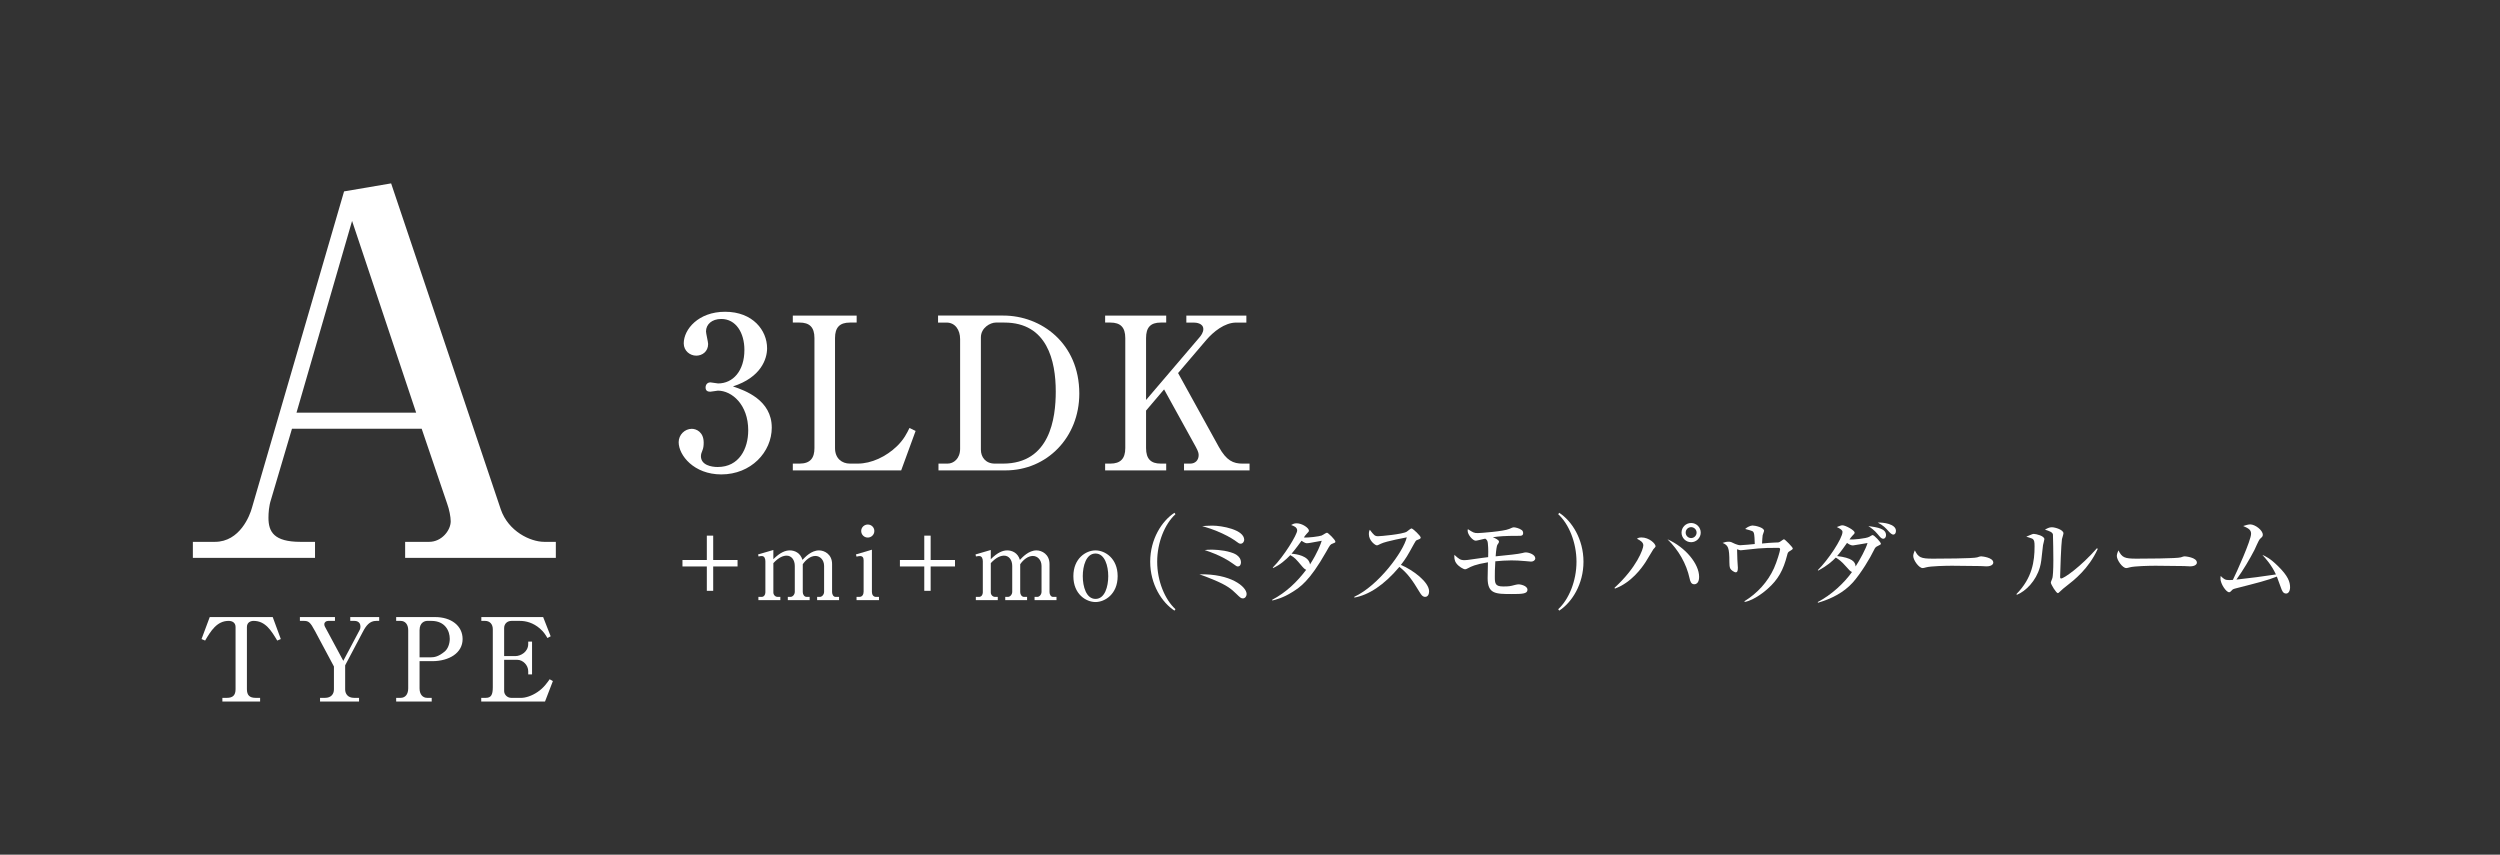 <?xml version="1.0" encoding="UTF-8"?>
<svg id="_レイヤー_2" data-name="レイヤー 2" xmlns="http://www.w3.org/2000/svg" xmlns:xlink="http://www.w3.org/1999/xlink" viewBox="0 0 234 80">
  <rect x="0" y="0" width="234" height="80" fill="#333333" stroke="none"/>
  <defs>
    <style>
      .cls-1 {
        fill: none;
      }

      .cls-2 {
        clip-path: url(#clippath);
      }

      .cls-3 {
        fill: #fff;
      }
    </style>
    <clipPath id="clippath">
      <rect class="cls-1" width="234" height="80"/>
    </clipPath>
  </defs>
  <g id="_レイヤー_4" data-name="レイヤー 4">
    <g class="cls-2">
      <path class="cls-3" d="m27.33,40.126l-1.968,6.654c-.188.562-.234,1.218-.234,1.687,0,1.312.516,2.25,2.999,2.25h1.359v1.5h-11.434v-1.5h2.062c2.343,0,3.28-2.483,3.468-3.187l8.622-29.615,4.405-.75,10.262,30.506c.703,2.062,2.765,3.046,4.077,3.046h1.078v1.5h-14.105v-1.5h2.25c1.171,0,2.015-1.078,2.015-1.921,0-.421-.14-1.125-.328-1.64l-2.39-7.029h-12.137Zm11.622-1.5l-5.998-17.947-5.202,17.947h11.2Z"/>
      <g>
        <path class="cls-3" d="m25.526,57.757l.758,2.059-.335.141c-.542-.899-1.094-1.842-2.21-1.842-.271,0-.628.13-.628.574v5.818c0,.563.25.812.812.812h.423v.347h-3.532v-.347h.422c.563,0,.812-.249.812-.812v-5.818c0-.39-.282-.574-.65-.574-1.105,0-1.679.964-2.199,1.842l-.336-.141.769-2.059h5.894Z"/>
        <path class="cls-3" d="m32.133,61.853l1.539-2.903c.054-.098.065-.228.065-.304,0-.498-.444-.531-.553-.531h-.4v-.357h2.708v.357h-.281c-.607,0-.943.434-1.257,1.04l-1.647,3.12v2.253c0,.412.25.791.834.791h.466v.347h-3.651v-.347h.466c.574,0,.834-.357.834-.791v-2.145l-1.777-3.326c-.444-.834-.596-.943-1.062-.943h-.347v-.357h3.283v.357h-.618c-.217,0-.379.13-.379.314,0,.13.054.228.086.282l1.69,3.142Z"/>
        <path class="cls-3" d="m37.082,57.757h3.64c1.506,0,2.578.812,2.578,2.059,0,1.3-1.257,2.069-2.849,2.069h-1.181v2.546c0,.574.304.888.715.888h.422v.347h-3.326v-.347h.412c.444,0,.715-.336.715-.888v-5.439c0-.563-.292-.877-.715-.877h-.412v-.357Zm2.188,3.77h1.04c.347,0,.737-.065,1.322-.552.292-.25.466-.715.466-1.181,0-.736-.433-1.679-1.722-1.679h-.39c-.195,0-.715.119-.715.877v2.535Z"/>
        <path class="cls-3" d="m51.012,65.666h-5.969v-.347h.422c.499,0,.661-.271.661-1.007v-5.417c0-.477-.282-.78-.726-.78h-.347v-.357h5.786l.704,1.798-.304.163c-.184-.314-.347-.574-.704-.888-.628-.542-1.3-.715-1.863-.715h-.802c-.379,0-.683.26-.683.672v2.622h1.051c.509,0,1.203-.401,1.203-1.126v-.228h.358v3.066h-.358v-.303c0-.531-.466-1.062-1.04-1.062h-1.213v2.936c0,.292.26.628.683.628h.91c.39,0,.986-.173,1.538-.553.585-.39.932-.91,1.127-1.191l.303.173-.737,1.917Z"/>
      </g>
      <g>
        <path class="cls-3" d="m66.159,53.021h-2.28v-.605h2.28v-2.28h.596v2.28h2.28v.605h-2.28v2.28h-.596v-2.28Z"/>
        <path class="cls-3" d="m70.957,51.895l1.429-.416v.861c.643-.643,1.135-.823,1.542-.823.426,0,.984.208,1.183.889.236-.246.813-.889,1.551-.889.511,0,1.221.369,1.221,1.277v2.63c0,.218.123.445.331.445h.322v.303h-2.053v-.303h.256c.208,0,.397-.227.397-.473v-2.422c0-.577-.388-.937-.813-.937-.463,0-.908.369-1.183.776v2.611c0,.218.142.445.359.445h.284v.303h-2.043v-.303h.246c.218,0,.407-.227.407-.473v-2.422c0-.567-.312-.965-.757-.965-.284,0-.709.114-1.249.7v2.744c0,.208.161.416.407.416h.246v.303h-2.053v-.303h.303c.208,0,.35-.189.35-.416v-2.914c0-.227-.076-.492-.331-.492-.038,0-.161,0-.312.038l-.038-.189Z"/>
        <path class="cls-3" d="m80.116,51.895l1.495-.444v3.955c0,.246.123.463.388.463h.274v.303h-2.1v-.303h.265c.312,0,.397-.284.397-.501v-2.914c0-.246-.085-.407-.331-.407-.104,0-.227.029-.331.057l-.057-.208Zm1.722-2.194c0,.34-.274.615-.615.615s-.615-.274-.615-.615.284-.605.615-.605c.341,0,.615.265.615.605Z"/>
        <path class="cls-3" d="m86.512,53.021h-2.28v-.605h2.28v-2.28h.596v2.28h2.28v.605h-2.28v2.28h-.596v-2.28Z"/>
        <path class="cls-3" d="m91.309,51.895l1.429-.416v.861c.643-.643,1.135-.823,1.542-.823.426,0,.984.208,1.183.889.236-.246.813-.889,1.551-.889.511,0,1.221.369,1.221,1.277v2.63c0,.218.123.445.331.445h.322v.303h-2.053v-.303h.256c.208,0,.397-.227.397-.473v-2.422c0-.577-.388-.937-.813-.937-.463,0-.908.369-1.183.776v2.611c0,.218.142.445.359.445h.284v.303h-2.043v-.303h.246c.218,0,.407-.227.407-.473v-2.422c0-.567-.312-.965-.757-.965-.284,0-.709.114-1.249.7v2.744c0,.208.161.416.407.416h.246v.303h-2.053v-.303h.303c.208,0,.35-.189.35-.416v-2.914c0-.227-.076-.492-.331-.492-.038,0-.161,0-.312.038l-.038-.189Z"/>
        <path class="cls-3" d="m104.612,53.929c0,1.693-1.202,2.422-2.072,2.422-.88,0-2.072-.729-2.072-2.422,0-1.674,1.183-2.412,2.072-2.412s2.072.738,2.072,2.412Zm-3.264,0c0,.975.321,2.129,1.192,2.129.88,0,1.192-1.164,1.192-2.129s-.322-2.119-1.192-2.119c-.88,0-1.192,1.164-1.192,2.119Z"/>
        <path class="cls-3" d="m109.929,57.155c-1.183-.766-2.271-2.469-2.271-4.579s1.088-3.813,2.271-4.579l.095.132c-.994.908-1.712,2.64-1.712,4.447s.719,3.538,1.712,4.446l-.095.132Z"/>
        <path class="cls-3" d="m116.335,56.01c-.18,0-.255-.076-.625-.436-.444-.425-.804-.766-2.176-1.333-.511-.218-.852-.332-1.268-.483,2.914-.076,4.418,1.154,4.418,1.845,0,.208-.142.407-.35.407Zm-.217-5.118c-.123,0-.199-.057-.454-.246-.133-.095-.549-.388-1.268-.719-.851-.397-1.485-.567-1.873-.681.284-.019.558-.047.956-.047.87,0,2.98.369,2.98,1.333,0,.133-.113.36-.34.36Zm-.246,2.128c-.114,0-.123-.009-.53-.303-.341-.246-1.135-.757-2.583-1.23.217-.028.35-.038.615-.038.132,0,1.031,0,1.816.246.227.066.965.293.965.955,0,.057-.028.369-.284.369Z"/>
        <path class="cls-3" d="m124.728,50.882c-.208.085-.217.085-.596.767-1.571,2.772-2.469,3.33-3.198,3.784-.833.53-1.542.7-1.845.776l-.019-.066c1.334-.7,2.356-1.703,3.188-2.81-.151-.047-.312-.246-.34-.274-.672-.795-.719-.852-1.145-1.098-.426.445-.965.918-1.618,1.211l-.019-.057c1.031-1.022,2.28-3.075,2.28-3.462,0-.312-.331-.426-.567-.511.132-.076.274-.161.511-.161.539,0,1.154.445,1.154.681,0,.095-.028.113-.227.322-.095.094-.18.227-.246.322.426.038,1.419-.095,1.665-.18.076-.028.416-.265.501-.265.104,0,.785.671.785.833,0,.095-.028.095-.265.189Zm-2.393-.038c-.085,0-.18,0-.511-.227-.53.738-.908,1.183-.937,1.211.435.028,1.618.189,1.731,1.003.729-1.145.984-1.874,1.097-2.214-1.125.208-1.249.227-1.381.227Z"/>
        <path class="cls-3" d="m133.396,55.868c-.255,0-.397-.246-.492-.397-.729-1.211-1.164-1.816-1.92-2.412-1.448,1.722-2.886,2.639-4.22,2.876v-.076c2.261-1.05,4.598-4.22,4.91-5.563-.028.01-1.92.35-2.422.596-.274.142-.312.151-.388.151-.142,0-.738-.435-.738-1.041,0-.246.038-.312.085-.417.388.501.463.605.775.605.227,0,2.299-.18,2.687-.426.066-.047.369-.303.444-.303.123,0,.861.7.861.852,0,.104-.066.132-.369.246-.085.038-.123.104-.265.359-.625,1.135-.729,1.324-1.221,1.958,1.154.482,2.64,1.618,2.64,2.469,0,.227-.085.521-.369.521Z"/>
        <path class="cls-3" d="m143.312,52.566c-.076,0-.123-.009-.539-.047-.492-.047-.927-.066-1.306-.066-.501,0-1.003.038-1.504.085-.047.738-.047,1.098-.047,1.466,0,.605.038.889.775.889.549,0,.644-.019,1.107-.142.133-.038.274-.057.378-.057.076,0,.795.104.795.511,0,.378-.501.397-1.457.397-1.533,0-2.271-.01-2.271-1.485,0-.397.019-1.088.028-1.485-1.202.199-1.58.397-1.854.549-.17.094-.237.104-.284.104-.161,0-.596-.255-.813-.549s-.199-.577-.189-.804c.425.388.548.501.956.501.161,0,.416-.038.539-.057.889-.133,1.447-.199,1.665-.227.009-.151.028-.785-.028-1.296-.019-.208-.076-.331-.246-.435-.227.047-.501.113-.615.142-.18.047-.227.047-.293.047-.246,0-.738-.549-.738-.927,0-.047.009-.104.019-.151.52.331.586.369.937.369.208,0,2.431-.161,2.933-.388.236-.104.331-.151.444-.151s.492.076.729.255c.085.057.133.17.133.284,0,.256-.199.256-.369.256-1.485,0-1.854.047-2.469.132.189.076.577.246.577.407,0,.085-.047.161-.161.322-.038.066-.114.463-.151,1.06,1.211-.123,2.1-.208,2.507-.312.151-.038.208-.057.312-.057.293,0,.89.199.89.558,0,.18-.189.303-.388.303Z"/>
        <path class="cls-3" d="m145.943,57.155l-.095-.132c.993-.908,1.712-2.64,1.712-4.446s-.719-3.539-1.712-4.447l.095-.132c1.183.766,2.271,2.469,2.271,4.579s-1.088,3.812-2.271,4.579Z"/>
        <path class="cls-3" d="m151.119,55.017c2.09-1.911,2.696-3.633,2.696-3.973,0-.293-.303-.473-.596-.615.094-.066.161-.123.435-.123.7,0,1.306.577,1.306.823,0,.066-.085.142-.208.284-.038.038-.605,1.022-.729,1.202-.36.549-1.325,1.911-2.867,2.479l-.038-.076Zm7.918-1.031c0,.114,0,.7-.463.7-.303,0-.378-.322-.426-.539-.303-1.4-1.041-2.668-2.072-3.671,1.703.757,2.961,2.318,2.961,3.51Zm.151-4.134c0,.492-.407.898-.898.898-.501,0-.899-.407-.899-.898,0-.501.407-.899.899-.899s.898.397.898.899Zm-1.409,0c0,.284.227.511.511.511s.511-.237.511-.511c0-.293-.246-.511-.511-.511s-.511.208-.511.511Z"/>
        <path class="cls-3" d="m167.554,51.563c-.208.123-.218.161-.284.426-.34,1.344-.832,2.261-1.816,3.122-.151.142-1.22,1.069-2.147,1.23l-.028-.066c1.202-.738,2.176-1.797,2.763-3.084.274-.605.577-1.618.577-1.769,0-.133-.085-.142-.189-.142-.927,0-1.116,0-1.873.057-.255.019-1.618.17-1.627.17-.057,0-.085-.009-.34-.095,0,.076.028.852.028.975s.047.644.047.757c0,.331-.076.426-.189.426-.17,0-.463-.227-.52-.35-.076-.151-.085-.388-.085-.577,0-1.438-.123-1.599-.634-1.826.132-.047.341-.114.54-.114.217,0,.293.038.615.199.028.01.322.132.482.132.218,0,1.173-.094,1.372-.113-.009-.35-.028-.88-.085-1.031-.066-.18-.113-.189-.813-.378.359-.322.672-.322.709-.322.236,0,1.06.189,1.06.492,0,.066-.123.359-.132.416-.01.066-.057.586-.057.776.246-.028,1.021-.095,1.268-.095.265,0,.312,0,.463-.104.255-.18.284-.199.322-.199.095,0,.823.748.823.852,0,.085-.066.123-.246.236Z"/>
        <path class="cls-3" d="m175.767,51.1c-.199.095-.246.142-.36.378-.34.719-1.211,2.176-1.986,3.046-.852.946-2.024,1.533-3.254,1.892l-.028-.066c1.277-.662,2.469-1.769,3.207-2.81-.161-.057-.322-.246-.492-.445-.52-.586-.709-.709-1.021-.908-.35.359-.804.766-1.646,1.22l-.038-.047c.956-.927,2.309-2.971,2.309-3.567,0-.18-.18-.284-.53-.463.379-.151.426-.161.54-.161.255,0,1.125.454,1.125.682,0,.094-.047.132-.208.293-.076.066-.217.274-.274.35.218.038,1.589-.076,1.883-.265.047-.028.236-.151.274-.151.161,0,.785.682.785.814,0,.076-.076.104-.284.208Zm-2.337-.047c-.199,0-.369-.113-.549-.236-.094.142-.634.908-.927,1.229,1.372.17,1.703.511,1.731.975.388-.596.975-1.674,1.116-2.195-.217.028-1.268.227-1.372.227Zm2.848-.625c-.17,0-.255-.104-.539-.444-.274-.341-.615-.577-.861-.748.898.132,1.655.246,1.655.861,0,.18-.113.331-.255.331Zm.937-.388c-.132,0-.284-.142-.416-.284-.303-.341-.521-.577-1.041-.842.511-.028,1.703.123,1.703.776,0,.208-.104.35-.246.35Z"/>
        <path class="cls-3" d="m185.938,53.011c-.151,0-.388-.01-.577-.028-.18-.01-2.488-.029-2.649-.029-.549,0-1.996.029-2.431.151-.17.047-.246.066-.322.066-.35,0-.88-.747-.88-1.126,0-.123.038-.284.151-.529.331.662.558.775,1.684.775.549,0,3.832-.009,4.153-.123.142-.047.255-.094.378-.094.019,0,1.126.085,1.126.586,0,.161-.18.35-.634.35Z"/>
        <path class="cls-3" d="m191.229,51.005c-.161,1.495-.18,1.665-.293,2.082-.369,1.306-1.333,2.251-2.147,2.583l-.057-.057c1.495-1.514,1.703-3.084,1.703-4.465,0-.435-.028-.596-.18-.709-.057-.047-.511-.18-.596-.208.085-.038.473-.198.549-.227.057-.029.123-.029.17-.029.189,0,.975.18.975.492,0,.085-.114.454-.123.539Zm2.176,3.86c-.123.095-.426.331-.69.596-.028.028-.066.057-.104.057-.142,0-.653-.813-.653-.993,0-.076.142-.369.151-.435.038-.17.085-.663.085-1.656,0-.255-.019-2.28-.038-2.403-.038-.218-.341-.331-.748-.454.18-.104.388-.227.644-.227.303,0,1.088.236,1.088.567,0,.085-.123.463-.142.549-.066.378-.17,3.056-.17,3.529,0,.104.028.151.095.151.255,0,1.807-1.069,3.358-2.838l.066.076c-.852,1.864-2.223,2.923-2.942,3.481Z"/>
        <path class="cls-3" d="m204.995,53.011c-.151,0-.388-.01-.577-.028-.18-.01-2.488-.029-2.649-.029-.549,0-1.996.029-2.431.151-.17.047-.246.066-.322.066-.35,0-.88-.747-.88-1.126,0-.123.038-.284.151-.529.331.662.558.775,1.684.775.549,0,3.832-.009,4.153-.123.142-.047.255-.094.378-.094.019,0,1.126.085,1.126.586,0,.161-.18.35-.634.35Z"/>
        <path class="cls-3" d="m213.984,55.556c-.293,0-.388-.265-.492-.558-.028-.085-.36-.984-.378-1.031-.823.34-1.854.596-3.813,1.097-.255.066-.321.085-.435.227-.094.104-.142.142-.227.142-.255,0-.804-.767-.804-1.287,0-.047,0-.095.019-.237.322.312.417.388.823.388.132,0,.246-.01.321-.019.35-.709,1.703-3.708,1.703-4.314,0-.359-.208-.501-.738-.729.246-.076.463-.151.662-.151.445,0,1.173.539,1.173.965,0,.151-.038.189-.265.397-.132.132-.445.899-.521,1.041-.407.795-1.078,1.93-1.684,2.763,1.778-.208,1.977-.227,3.699-.482-.407-.889-1.003-1.542-1.268-1.826.303.123.729.322,1.447,1.031.975.946,1.145,1.514,1.145,1.996,0,.35-.151.587-.369.587Z"/>
      </g>
      <g>
        <path class="cls-3" d="m72.238,40.018c0,2.303-1.946,4.387-4.725,4.387-2.561,0-3.99-1.787-3.99-3.017,0-.695.576-1.251,1.23-1.251.417,0,1.112.298,1.112,1.291,0,.258-.02.496-.119.734-.079.179-.139.357-.139.536,0,.834.973,1.013,1.568,1.013,2.005,0,2.859-1.708,2.859-3.435,0-2.402-1.529-3.712-2.839-3.712-.099,0-.596.1-.715.1-.258,0-.437-.1-.437-.397,0-.258.159-.476.457-.476.099,0,.615.099.715.099,1.39,0,2.461-1.171,2.461-3.137,0-1.608-.794-2.898-2.164-2.898-.894,0-1.43.516-1.43,1.171,0,.179.199.993.199,1.171,0,.714-.556,1.092-1.112,1.092-.596,0-1.171-.457-1.171-1.151,0-1.31,1.37-2.958,3.871-2.958,2.601,0,3.931,1.747,3.931,3.415,0,.993-.556,2.72-3.196,3.573,1.131.377,3.633,1.271,3.633,3.851Z"/>
        <path class="cls-3" d="m74.207,43.393h.635c1.013,0,1.39-.536,1.39-1.449v-10.303c0-1.032-.477-1.449-1.39-1.449h-.635v-.655h5.976v.655h-.635c-.953,0-1.39.457-1.39,1.449v10.303c0,.973.655,1.449,1.39,1.449h.734c1.291,0,2.66-.655,3.672-1.628.655-.635.953-1.25,1.171-1.707l.576.278-1.35,3.692h-10.144v-.635Z"/>
        <path class="cls-3" d="m87.802,29.537h6.114c3.534,0,7.107,2.581,7.107,7.305,0,4.09-3.017,7.187-6.908,7.187h-6.273v-.635h.854c.556,0,1.171-.457,1.171-1.39v-10.263c0-.854-.457-1.548-1.271-1.548h-.794v-.655Zm4.01,12.566c0,.655.417,1.291,1.31,1.291h.754c4.407,0,4.943-4.248,4.943-6.75,0-2.859-.794-6.452-4.804-6.452h-.814c-.497,0-1.39.476-1.39,1.39v10.521Z"/>
        <path class="cls-3" d="m107.271,38.43v3.514c0,1.013.457,1.449,1.37,1.449h.516v.635h-5.717v-.635h.496c.933,0,1.39-.457,1.39-1.449v-10.303c0-1.012-.457-1.449-1.39-1.449h-.496v-.655h5.717v.655h-.516c-.953,0-1.37.457-1.37,1.449v5.797l4.963-5.816c.198-.218.397-.516.397-.814,0-.556-.675-.615-.894-.615h-.695v-.655h5.618v.655h-.953c-1.092,0-2.144.873-2.779,1.608l-2.66,3.117,3.812,6.908c.714,1.291,1.35,1.568,2.223,1.568h.655v.635h-6.134v-.635h.576c.477,0,.794-.318.794-.794,0-.139-.02-.318-.258-.754l-2.978-5.4-1.688,1.985Z"/>
      </g>
    </g>
  </g>
</svg>